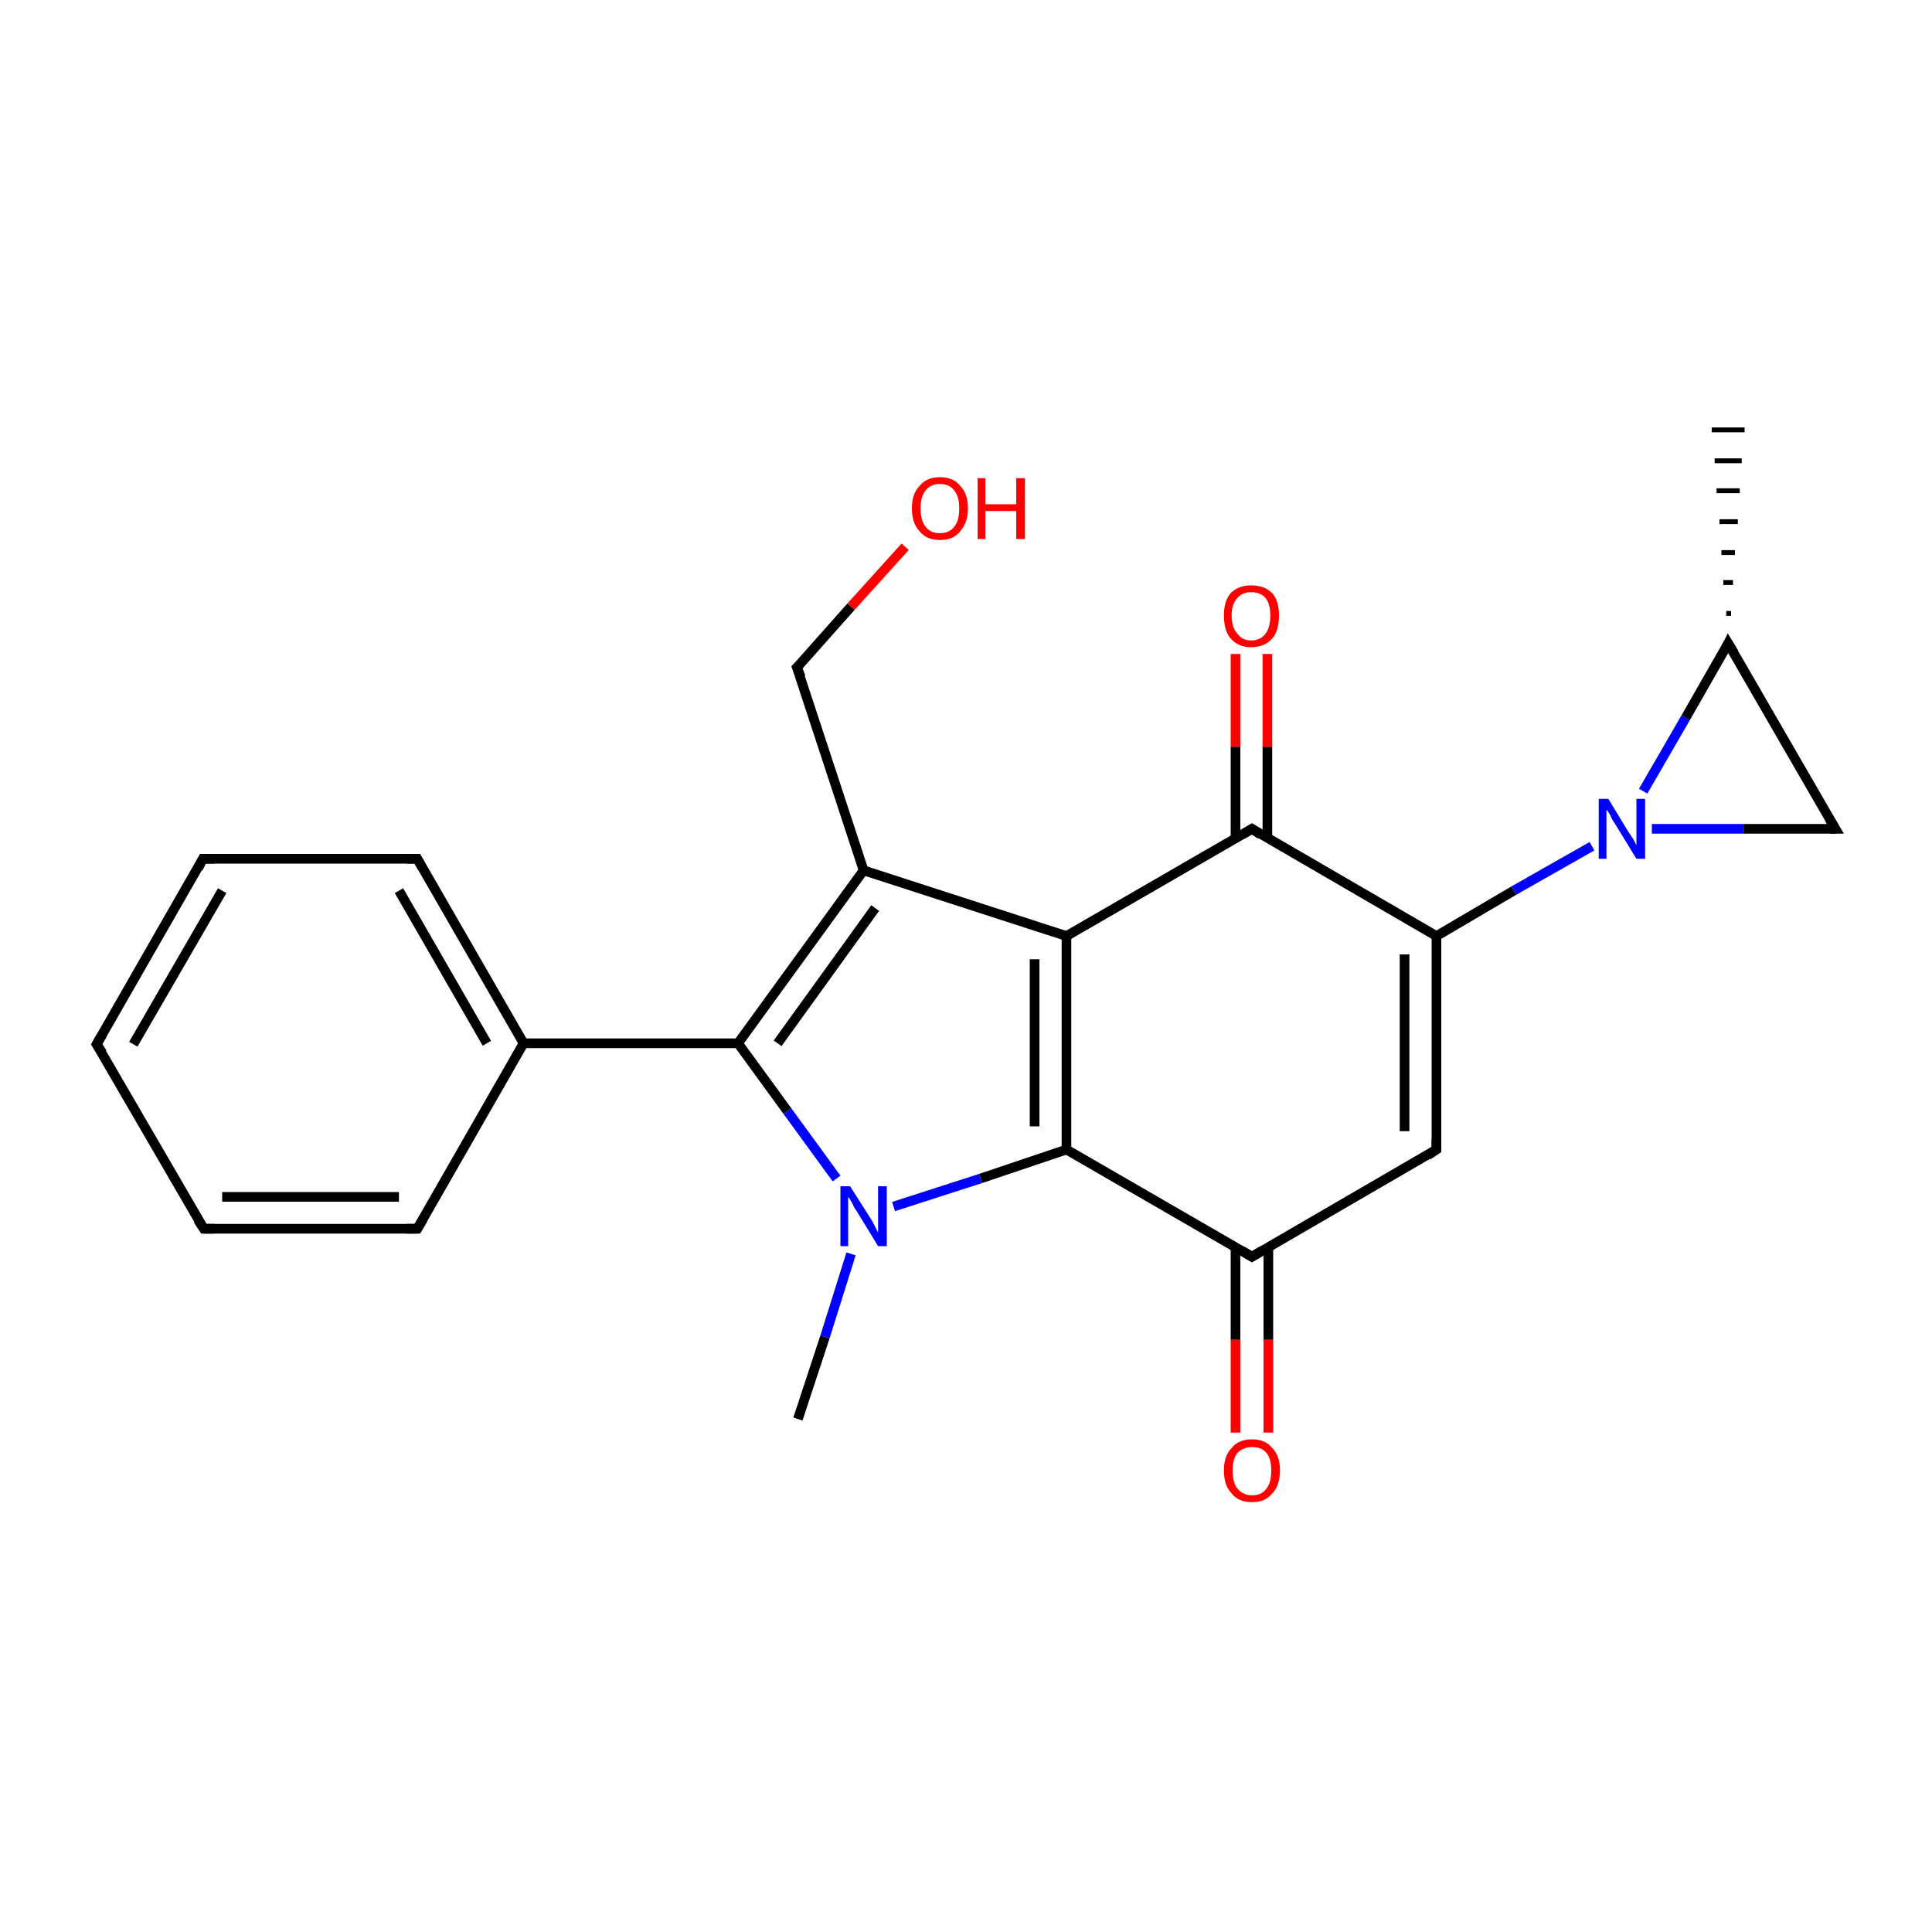 <?xml version='1.0' encoding='iso-8859-1'?>
<svg version='1.1' baseProfile='full'
              xmlns='http://www.w3.org/2000/svg'
                      xmlns:rdkit='http://www.rdkit.org/xml'
                      xmlns:xlink='http://www.w3.org/1999/xlink'
                  xml:space='preserve'
width='200px' height='200px' viewBox='0 0 200 200'>
<!-- END OF HEADER -->
<rect style='opacity:1.0;fill:#FFFFFF;stroke:none' width='200.0' height='200.0' x='0.0' y='0.0'> </rect>
<path class='bond-0 atom-0 atom-1' d='M 148.7,119.0 L 129.6,130.1' style='fill:none;fill-rule:evenodd;stroke:#000000;stroke-width:1.0px;stroke-linecap:butt;stroke-linejoin:miter;stroke-opacity:1' />
<path class='bond-1 atom-0 atom-5' d='M 148.7,119.0 L 148.7,96.9' style='fill:none;fill-rule:evenodd;stroke:#000000;stroke-width:1.0px;stroke-linecap:butt;stroke-linejoin:miter;stroke-opacity:1' />
<path class='bond-1 atom-0 atom-5' d='M 145.4,117.1 L 145.4,98.8' style='fill:none;fill-rule:evenodd;stroke:#000000;stroke-width:1.0px;stroke-linecap:butt;stroke-linejoin:miter;stroke-opacity:1' />
<path class='bond-2 atom-1 atom-2' d='M 129.6,130.1 L 110.4,119.0' style='fill:none;fill-rule:evenodd;stroke:#000000;stroke-width:1.0px;stroke-linecap:butt;stroke-linejoin:miter;stroke-opacity:1' />
<path class='bond-3 atom-1 atom-10' d='M 127.9,129.1 L 127.9,138.7' style='fill:none;fill-rule:evenodd;stroke:#000000;stroke-width:1.0px;stroke-linecap:butt;stroke-linejoin:miter;stroke-opacity:1' />
<path class='bond-3 atom-1 atom-10' d='M 127.9,138.7 L 127.9,148.3' style='fill:none;fill-rule:evenodd;stroke:#FF0000;stroke-width:1.0px;stroke-linecap:butt;stroke-linejoin:miter;stroke-opacity:1' />
<path class='bond-3 atom-1 atom-10' d='M 131.3,129.1 L 131.3,138.7' style='fill:none;fill-rule:evenodd;stroke:#000000;stroke-width:1.0px;stroke-linecap:butt;stroke-linejoin:miter;stroke-opacity:1' />
<path class='bond-3 atom-1 atom-10' d='M 131.3,138.7 L 131.3,148.3' style='fill:none;fill-rule:evenodd;stroke:#FF0000;stroke-width:1.0px;stroke-linecap:butt;stroke-linejoin:miter;stroke-opacity:1' />
<path class='bond-4 atom-2 atom-3' d='M 110.4,119.0 L 110.4,96.9' style='fill:none;fill-rule:evenodd;stroke:#000000;stroke-width:1.0px;stroke-linecap:butt;stroke-linejoin:miter;stroke-opacity:1' />
<path class='bond-4 atom-2 atom-3' d='M 107.1,116.6 L 107.1,99.3' style='fill:none;fill-rule:evenodd;stroke:#000000;stroke-width:1.0px;stroke-linecap:butt;stroke-linejoin:miter;stroke-opacity:1' />
<path class='bond-5 atom-2 atom-6' d='M 110.4,119.0 L 101.5,122.0' style='fill:none;fill-rule:evenodd;stroke:#000000;stroke-width:1.0px;stroke-linecap:butt;stroke-linejoin:miter;stroke-opacity:1' />
<path class='bond-5 atom-2 atom-6' d='M 101.5,122.0 L 92.5,124.9' style='fill:none;fill-rule:evenodd;stroke:#0000FF;stroke-width:1.0px;stroke-linecap:butt;stroke-linejoin:miter;stroke-opacity:1' />
<path class='bond-6 atom-3 atom-4' d='M 110.4,96.9 L 129.6,85.8' style='fill:none;fill-rule:evenodd;stroke:#000000;stroke-width:1.0px;stroke-linecap:butt;stroke-linejoin:miter;stroke-opacity:1' />
<path class='bond-7 atom-3 atom-8' d='M 110.4,96.9 L 89.4,90.1' style='fill:none;fill-rule:evenodd;stroke:#000000;stroke-width:1.0px;stroke-linecap:butt;stroke-linejoin:miter;stroke-opacity:1' />
<path class='bond-8 atom-4 atom-5' d='M 129.6,85.8 L 148.7,96.9' style='fill:none;fill-rule:evenodd;stroke:#000000;stroke-width:1.0px;stroke-linecap:butt;stroke-linejoin:miter;stroke-opacity:1' />
<path class='bond-9 atom-4 atom-9' d='M 131.2,86.8 L 131.2,77.3' style='fill:none;fill-rule:evenodd;stroke:#000000;stroke-width:1.0px;stroke-linecap:butt;stroke-linejoin:miter;stroke-opacity:1' />
<path class='bond-9 atom-4 atom-9' d='M 131.2,77.3 L 131.2,67.7' style='fill:none;fill-rule:evenodd;stroke:#FF0000;stroke-width:1.0px;stroke-linecap:butt;stroke-linejoin:miter;stroke-opacity:1' />
<path class='bond-9 atom-4 atom-9' d='M 127.9,86.8 L 127.9,77.3' style='fill:none;fill-rule:evenodd;stroke:#000000;stroke-width:1.0px;stroke-linecap:butt;stroke-linejoin:miter;stroke-opacity:1' />
<path class='bond-9 atom-4 atom-9' d='M 127.9,77.3 L 127.9,67.7' style='fill:none;fill-rule:evenodd;stroke:#FF0000;stroke-width:1.0px;stroke-linecap:butt;stroke-linejoin:miter;stroke-opacity:1' />
<path class='bond-10 atom-5 atom-11' d='M 148.7,96.9 L 156.7,92.2' style='fill:none;fill-rule:evenodd;stroke:#000000;stroke-width:1.0px;stroke-linecap:butt;stroke-linejoin:miter;stroke-opacity:1' />
<path class='bond-10 atom-5 atom-11' d='M 156.7,92.2 L 164.8,87.6' style='fill:none;fill-rule:evenodd;stroke:#0000FF;stroke-width:1.0px;stroke-linecap:butt;stroke-linejoin:miter;stroke-opacity:1' />
<path class='bond-11 atom-6 atom-7' d='M 86.6,122.0 L 81.5,115.0' style='fill:none;fill-rule:evenodd;stroke:#0000FF;stroke-width:1.0px;stroke-linecap:butt;stroke-linejoin:miter;stroke-opacity:1' />
<path class='bond-11 atom-6 atom-7' d='M 81.5,115.0 L 76.4,108.0' style='fill:none;fill-rule:evenodd;stroke:#000000;stroke-width:1.0px;stroke-linecap:butt;stroke-linejoin:miter;stroke-opacity:1' />
<path class='bond-12 atom-6 atom-15' d='M 88.1,129.8 L 85.4,138.4' style='fill:none;fill-rule:evenodd;stroke:#0000FF;stroke-width:1.0px;stroke-linecap:butt;stroke-linejoin:miter;stroke-opacity:1' />
<path class='bond-12 atom-6 atom-15' d='M 85.4,138.4 L 82.6,146.9' style='fill:none;fill-rule:evenodd;stroke:#000000;stroke-width:1.0px;stroke-linecap:butt;stroke-linejoin:miter;stroke-opacity:1' />
<path class='bond-13 atom-7 atom-8' d='M 76.4,108.0 L 89.4,90.1' style='fill:none;fill-rule:evenodd;stroke:#000000;stroke-width:1.0px;stroke-linecap:butt;stroke-linejoin:miter;stroke-opacity:1' />
<path class='bond-13 atom-7 atom-8' d='M 80.5,108.0 L 90.6,94.0' style='fill:none;fill-rule:evenodd;stroke:#000000;stroke-width:1.0px;stroke-linecap:butt;stroke-linejoin:miter;stroke-opacity:1' />
<path class='bond-14 atom-7 atom-16' d='M 76.4,108.0 L 54.2,108.0' style='fill:none;fill-rule:evenodd;stroke:#000000;stroke-width:1.0px;stroke-linecap:butt;stroke-linejoin:miter;stroke-opacity:1' />
<path class='bond-15 atom-8 atom-17' d='M 89.4,90.1 L 82.5,69.1' style='fill:none;fill-rule:evenodd;stroke:#000000;stroke-width:1.0px;stroke-linecap:butt;stroke-linejoin:miter;stroke-opacity:1' />
<path class='bond-16 atom-11 atom-12' d='M 171.0,85.8 L 180.5,85.8' style='fill:none;fill-rule:evenodd;stroke:#0000FF;stroke-width:1.0px;stroke-linecap:butt;stroke-linejoin:miter;stroke-opacity:1' />
<path class='bond-16 atom-11 atom-12' d='M 180.5,85.8 L 190.0,85.8' style='fill:none;fill-rule:evenodd;stroke:#000000;stroke-width:1.0px;stroke-linecap:butt;stroke-linejoin:miter;stroke-opacity:1' />
<path class='bond-17 atom-11 atom-13' d='M 170.1,81.9 L 174.5,74.3' style='fill:none;fill-rule:evenodd;stroke:#0000FF;stroke-width:1.0px;stroke-linecap:butt;stroke-linejoin:miter;stroke-opacity:1' />
<path class='bond-17 atom-11 atom-13' d='M 174.5,74.3 L 178.9,66.6' style='fill:none;fill-rule:evenodd;stroke:#000000;stroke-width:1.0px;stroke-linecap:butt;stroke-linejoin:miter;stroke-opacity:1' />
<path class='bond-18 atom-12 atom-13' d='M 190.0,85.8 L 178.9,66.6' style='fill:none;fill-rule:evenodd;stroke:#000000;stroke-width:1.0px;stroke-linecap:butt;stroke-linejoin:miter;stroke-opacity:1' />
<path class='bond-19 atom-13 atom-14' d='M 178.7,63.5 L 179.2,63.5' style='fill:none;fill-rule:evenodd;stroke:#000000;stroke-width:0.5px;stroke-linecap:butt;stroke-linejoin:miter;stroke-opacity:1' />
<path class='bond-19 atom-13 atom-14' d='M 178.4,60.3 L 179.4,60.3' style='fill:none;fill-rule:evenodd;stroke:#000000;stroke-width:0.5px;stroke-linecap:butt;stroke-linejoin:miter;stroke-opacity:1' />
<path class='bond-19 atom-13 atom-14' d='M 178.2,57.2 L 179.6,57.2' style='fill:none;fill-rule:evenodd;stroke:#000000;stroke-width:0.5px;stroke-linecap:butt;stroke-linejoin:miter;stroke-opacity:1' />
<path class='bond-19 atom-13 atom-14' d='M 178.0,54.0 L 179.9,54.0' style='fill:none;fill-rule:evenodd;stroke:#000000;stroke-width:0.5px;stroke-linecap:butt;stroke-linejoin:miter;stroke-opacity:1' />
<path class='bond-19 atom-13 atom-14' d='M 177.7,50.8 L 180.1,50.8' style='fill:none;fill-rule:evenodd;stroke:#000000;stroke-width:0.5px;stroke-linecap:butt;stroke-linejoin:miter;stroke-opacity:1' />
<path class='bond-19 atom-13 atom-14' d='M 177.5,47.7 L 180.3,47.7' style='fill:none;fill-rule:evenodd;stroke:#000000;stroke-width:0.5px;stroke-linecap:butt;stroke-linejoin:miter;stroke-opacity:1' />
<path class='bond-19 atom-13 atom-14' d='M 177.2,44.5 L 180.6,44.5' style='fill:none;fill-rule:evenodd;stroke:#000000;stroke-width:0.5px;stroke-linecap:butt;stroke-linejoin:miter;stroke-opacity:1' />
<path class='bond-20 atom-16 atom-19' d='M 54.2,108.0 L 43.2,88.9' style='fill:none;fill-rule:evenodd;stroke:#000000;stroke-width:1.0px;stroke-linecap:butt;stroke-linejoin:miter;stroke-opacity:1' />
<path class='bond-20 atom-16 atom-19' d='M 50.4,108.0 L 41.3,92.2' style='fill:none;fill-rule:evenodd;stroke:#000000;stroke-width:1.0px;stroke-linecap:butt;stroke-linejoin:miter;stroke-opacity:1' />
<path class='bond-21 atom-16 atom-23' d='M 54.2,108.0 L 43.2,127.2' style='fill:none;fill-rule:evenodd;stroke:#000000;stroke-width:1.0px;stroke-linecap:butt;stroke-linejoin:miter;stroke-opacity:1' />
<path class='bond-22 atom-17 atom-18' d='M 82.5,69.1 L 88.1,62.8' style='fill:none;fill-rule:evenodd;stroke:#000000;stroke-width:1.0px;stroke-linecap:butt;stroke-linejoin:miter;stroke-opacity:1' />
<path class='bond-22 atom-17 atom-18' d='M 88.1,62.8 L 93.7,56.6' style='fill:none;fill-rule:evenodd;stroke:#FF0000;stroke-width:1.0px;stroke-linecap:butt;stroke-linejoin:miter;stroke-opacity:1' />
<path class='bond-23 atom-19 atom-20' d='M 43.2,88.9 L 21.0,88.9' style='fill:none;fill-rule:evenodd;stroke:#000000;stroke-width:1.0px;stroke-linecap:butt;stroke-linejoin:miter;stroke-opacity:1' />
<path class='bond-24 atom-20 atom-21' d='M 21.0,88.9 L 10.0,108.1' style='fill:none;fill-rule:evenodd;stroke:#000000;stroke-width:1.0px;stroke-linecap:butt;stroke-linejoin:miter;stroke-opacity:1' />
<path class='bond-24 atom-20 atom-21' d='M 23.0,92.2 L 13.8,108.1' style='fill:none;fill-rule:evenodd;stroke:#000000;stroke-width:1.0px;stroke-linecap:butt;stroke-linejoin:miter;stroke-opacity:1' />
<path class='bond-25 atom-21 atom-22' d='M 10.0,108.1 L 21.1,127.2' style='fill:none;fill-rule:evenodd;stroke:#000000;stroke-width:1.0px;stroke-linecap:butt;stroke-linejoin:miter;stroke-opacity:1' />
<path class='bond-26 atom-22 atom-23' d='M 21.1,127.2 L 43.2,127.2' style='fill:none;fill-rule:evenodd;stroke:#000000;stroke-width:1.0px;stroke-linecap:butt;stroke-linejoin:miter;stroke-opacity:1' />
<path class='bond-26 atom-22 atom-23' d='M 23.0,123.9 L 41.3,123.9' style='fill:none;fill-rule:evenodd;stroke:#000000;stroke-width:1.0px;stroke-linecap:butt;stroke-linejoin:miter;stroke-opacity:1' />
<path d='M 147.8,119.6 L 148.7,119.0 L 148.7,117.9' style='fill:none;stroke:#000000;stroke-width:1.0px;stroke-linecap:butt;stroke-linejoin:miter;stroke-miterlimit:10;stroke-opacity:1;' />
<path d='M 130.6,129.5 L 129.6,130.1 L 128.6,129.5' style='fill:none;stroke:#000000;stroke-width:1.0px;stroke-linecap:butt;stroke-linejoin:miter;stroke-miterlimit:10;stroke-opacity:1;' />
<path d='M 128.6,86.4 L 129.6,85.8 L 130.5,86.4' style='fill:none;stroke:#000000;stroke-width:1.0px;stroke-linecap:butt;stroke-linejoin:miter;stroke-miterlimit:10;stroke-opacity:1;' />
<path d='M 189.5,85.8 L 190.0,85.8 L 189.4,84.8' style='fill:none;stroke:#000000;stroke-width:1.0px;stroke-linecap:butt;stroke-linejoin:miter;stroke-miterlimit:10;stroke-opacity:1;' />
<path d='M 178.7,67.0 L 178.9,66.6 L 179.5,67.6' style='fill:none;stroke:#000000;stroke-width:1.0px;stroke-linecap:butt;stroke-linejoin:miter;stroke-miterlimit:10;stroke-opacity:1;' />
<path d='M 82.9,70.1 L 82.5,69.1 L 82.8,68.8' style='fill:none;stroke:#000000;stroke-width:1.0px;stroke-linecap:butt;stroke-linejoin:miter;stroke-miterlimit:10;stroke-opacity:1;' />
<path d='M 43.7,89.8 L 43.2,88.9 L 42.1,88.9' style='fill:none;stroke:#000000;stroke-width:1.0px;stroke-linecap:butt;stroke-linejoin:miter;stroke-miterlimit:10;stroke-opacity:1;' />
<path d='M 22.2,88.9 L 21.0,88.9 L 20.5,89.9' style='fill:none;stroke:#000000;stroke-width:1.0px;stroke-linecap:butt;stroke-linejoin:miter;stroke-miterlimit:10;stroke-opacity:1;' />
<path d='M 10.6,107.1 L 10.0,108.1 L 10.6,109.0' style='fill:none;stroke:#000000;stroke-width:1.0px;stroke-linecap:butt;stroke-linejoin:miter;stroke-miterlimit:10;stroke-opacity:1;' />
<path d='M 20.5,126.3 L 21.1,127.2 L 22.2,127.2' style='fill:none;stroke:#000000;stroke-width:1.0px;stroke-linecap:butt;stroke-linejoin:miter;stroke-miterlimit:10;stroke-opacity:1;' />
<path d='M 43.8,126.2 L 43.2,127.2 L 42.1,127.2' style='fill:none;stroke:#000000;stroke-width:1.0px;stroke-linecap:butt;stroke-linejoin:miter;stroke-miterlimit:10;stroke-opacity:1;' />
<path class='atom-6' d='M 88.0 122.8
L 90.1 126.1
Q 90.3 126.4, 90.6 127.0
Q 90.9 127.6, 90.9 127.6
L 90.9 122.8
L 91.8 122.8
L 91.8 129.0
L 90.9 129.0
L 88.7 125.4
Q 88.4 125.0, 88.2 124.5
Q 87.9 124.0, 87.8 123.9
L 87.8 129.0
L 87.0 129.0
L 87.0 122.8
L 88.0 122.8
' fill='#0000FF'/>
<path class='atom-9' d='M 126.7 63.7
Q 126.7 62.2, 127.4 61.4
Q 128.2 60.6, 129.5 60.6
Q 130.9 60.6, 131.7 61.4
Q 132.4 62.2, 132.4 63.7
Q 132.4 65.3, 131.7 66.1
Q 130.9 67.0, 129.5 67.0
Q 128.2 67.0, 127.4 66.1
Q 126.7 65.3, 126.7 63.7
M 129.5 66.3
Q 130.5 66.3, 131.0 65.6
Q 131.5 65.0, 131.5 63.7
Q 131.5 62.5, 131.0 61.9
Q 130.5 61.3, 129.5 61.3
Q 128.6 61.3, 128.1 61.9
Q 127.5 62.5, 127.5 63.7
Q 127.5 65.0, 128.1 65.6
Q 128.6 66.3, 129.5 66.3
' fill='#FF0000'/>
<path class='atom-10' d='M 126.7 152.2
Q 126.7 150.7, 127.5 149.9
Q 128.2 149.0, 129.6 149.0
Q 131.0 149.0, 131.7 149.9
Q 132.5 150.7, 132.5 152.2
Q 132.5 153.8, 131.7 154.6
Q 131.0 155.5, 129.6 155.5
Q 128.2 155.5, 127.5 154.6
Q 126.7 153.8, 126.7 152.2
M 129.6 154.8
Q 130.6 154.8, 131.1 154.1
Q 131.6 153.5, 131.6 152.2
Q 131.6 151.0, 131.1 150.4
Q 130.6 149.8, 129.6 149.8
Q 128.7 149.8, 128.1 150.4
Q 127.6 151.0, 127.6 152.2
Q 127.6 153.5, 128.1 154.1
Q 128.7 154.8, 129.6 154.8
' fill='#FF0000'/>
<path class='atom-11' d='M 166.5 82.7
L 168.5 86.0
Q 168.7 86.3, 169.1 86.9
Q 169.4 87.5, 169.4 87.5
L 169.4 82.7
L 170.3 82.7
L 170.3 88.9
L 169.4 88.9
L 167.2 85.3
Q 166.9 84.9, 166.7 84.4
Q 166.4 83.9, 166.3 83.8
L 166.3 88.9
L 165.5 88.9
L 165.5 82.7
L 166.5 82.7
' fill='#0000FF'/>
<path class='atom-18' d='M 94.4 52.6
Q 94.4 51.1, 95.2 50.3
Q 95.9 49.4, 97.3 49.4
Q 98.7 49.4, 99.4 50.3
Q 100.2 51.1, 100.2 52.6
Q 100.2 54.1, 99.4 55.0
Q 98.7 55.9, 97.3 55.9
Q 95.9 55.9, 95.2 55.0
Q 94.4 54.2, 94.4 52.6
M 97.3 55.2
Q 98.3 55.2, 98.8 54.5
Q 99.3 53.9, 99.3 52.6
Q 99.3 51.4, 98.8 50.8
Q 98.3 50.1, 97.3 50.1
Q 96.3 50.1, 95.8 50.8
Q 95.3 51.4, 95.3 52.6
Q 95.3 53.9, 95.8 54.5
Q 96.3 55.2, 97.3 55.2
' fill='#FF0000'/>
<path class='atom-18' d='M 101.2 49.5
L 102.0 49.5
L 102.0 52.2
L 105.2 52.2
L 105.2 49.5
L 106.1 49.5
L 106.1 55.8
L 105.2 55.8
L 105.2 52.9
L 102.0 52.9
L 102.0 55.8
L 101.2 55.8
L 101.2 49.5
' fill='#FF0000'/>
</svg>
